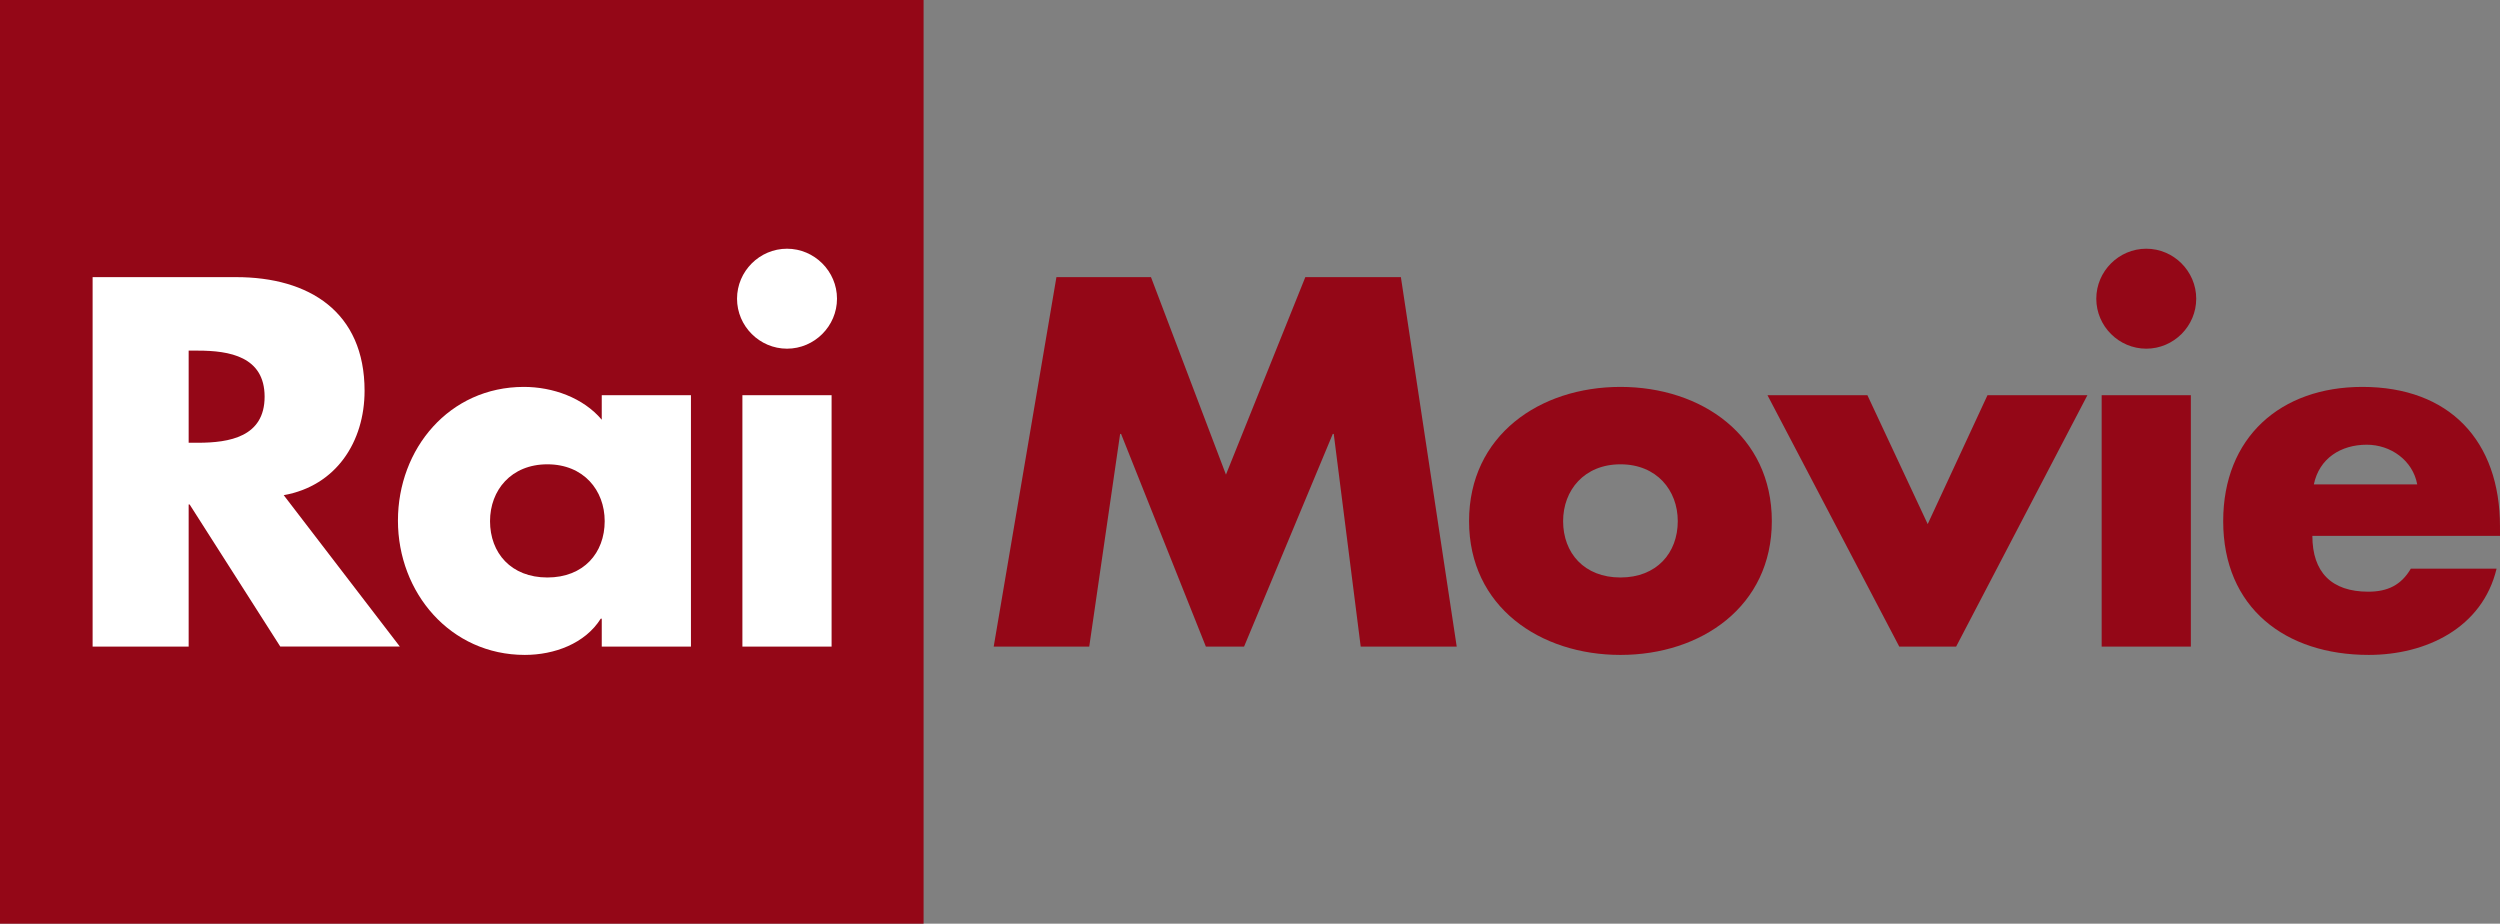 <?xml version="1.0" encoding="utf-8"?>
<!-- Generator: Adobe Illustrator 23.0.1, SVG Export Plug-In . SVG Version: 6.00 Build 0)  -->
<svg version="1.1"
	 id="svg4041" inkscape:version="0.47 r22583" sodipodi:docname="Neues Dokument 12" xmlns:cc="http://creativecommons.org/ns#" xmlns:dc="http://purl.org/dc/elements/1.1/" xmlns:inkscape="http://www.inkscape.org/namespaces/inkscape" xmlns:rdf="http://www.w3.org/1999/02/22-rdf-syntax-ns#" xmlns:sodipodi="http://sodipodi.sourceforge.net/DTD/sodipodi-0.dtd" xmlns:svg="http://www.w3.org/2000/svg"
	 xmlns="http://www.w3.org/2000/svg" xmlns:xlink="http://www.w3.org/1999/xlink" x="0px" y="0px" width="334.651px"
	 height="123.641px" viewBox="0 0 334.651 123.641" enable-background="new 0 0 334.651 123.641" xml:space="preserve">
<rect x="0" y="0" width="334.651" height="123.641" fill="#808080" stroke="none"/>
<g>
	<rect fill="#940717" width="123.632" height="123.641"/>
	<path fill="#FFFFFF" d="M53.522,86.549H37.519L25.385,67.531h-0.131v19.019H12.397V37.097h19.217
		c9.774,0,17.188,4.656,17.188,15.217c0,6.822-3.806,12.726-10.823,13.969 M25.254,59.267h1.248c4.195,0,8.919-0.787,8.919-6.166
		c0-5.375-4.724-6.166-8.919-6.166h-1.248V59.267z"/>
	<path fill="#FFFFFF" d="M92.49,86.551H80.551v-3.739H80.42c-2.098,3.345-6.23,4.855-10.167,4.855
		c-9.968,0-16.984-8.332-16.984-17.974c0-9.638,6.885-17.902,16.853-17.902c3.87,0,7.938,1.442,10.429,4.394v-3.282H92.49
		 M65.596,69.761c0,4.263,2.821,7.541,7.676,7.541c4.851,0,7.672-3.278,7.672-7.541c0-4.132-2.821-7.608-7.672-7.608
		C68.417,62.153,65.596,65.629,65.596,69.761z"/>
	<path fill="#FFFFFF" d="M112.041,39.984c0,3.675-3.02,6.691-6.691,6.691c-3.675,0-6.691-3.015-6.691-6.691
		c0-3.671,3.015-6.691,6.691-6.691C109.021,33.293,112.041,36.313,112.041,39.984 M111.318,86.552H99.378V52.904h11.939V86.552z"/>
	<polyline fill="#940717" points="141.413,37.098 154.071,37.098 164.107,63.531 174.73,37.098 187.524,37.098 194.996,86.55 
		182.144,86.55 178.537,58.088 178.406,58.088 166.534,86.55 161.417,86.55 150.07,58.088 149.939,58.088 145.807,86.55 
		133.018,86.55 	"/>
	<path fill="#940717" d="M237.177,69.761c0,11.41-9.444,17.907-20.262,17.907c-10.759,0-20.266-6.429-20.266-17.907
		c0-11.478,9.444-17.97,20.266-17.97C227.733,51.792,237.177,58.283,237.177,69.761 M209.239,69.761
		c0,4.263,2.821,7.541,7.676,7.541c4.851,0,7.672-3.278,7.672-7.541c0-4.132-2.821-7.608-7.672-7.608
		C212.06,62.153,209.239,65.629,209.239,69.761z"/>
	<polyline fill="#940717" points="258.043,70.155 266.044,52.904 279.421,52.904 261.849,86.552 254.236,86.552 236.596,52.904 
		249.973,52.904 	"/>
	<path fill="#940717" d="M293.988,39.984c0,3.675-3.015,6.691-6.686,6.691c-3.675,0-6.691-3.015-6.691-6.691
		c0-3.671,3.015-6.691,6.691-6.691C290.973,33.293,293.988,36.313,293.988,39.984 M293.27,86.552H281.33V52.904h11.939V86.552z"/>
	<path fill="#940717" d="M334.651,71.727h-25.117c0,4.855,2.554,7.477,7.477,7.477c2.559,0,4.394-0.85,5.705-3.083h11.478
		c-1.899,7.938-9.444,11.546-17.12,11.546c-11.148,0-19.475-6.297-19.475-17.906c0-11.216,7.672-17.97,18.625-17.97
		c11.672,0,18.426,7.215,18.426,18.693 M323.571,64.842c-0.592-3.214-3.544-5.312-6.754-5.312c-3.481,0-6.365,1.835-7.084,5.312
		H323.571z"/>
</g>
</svg>
